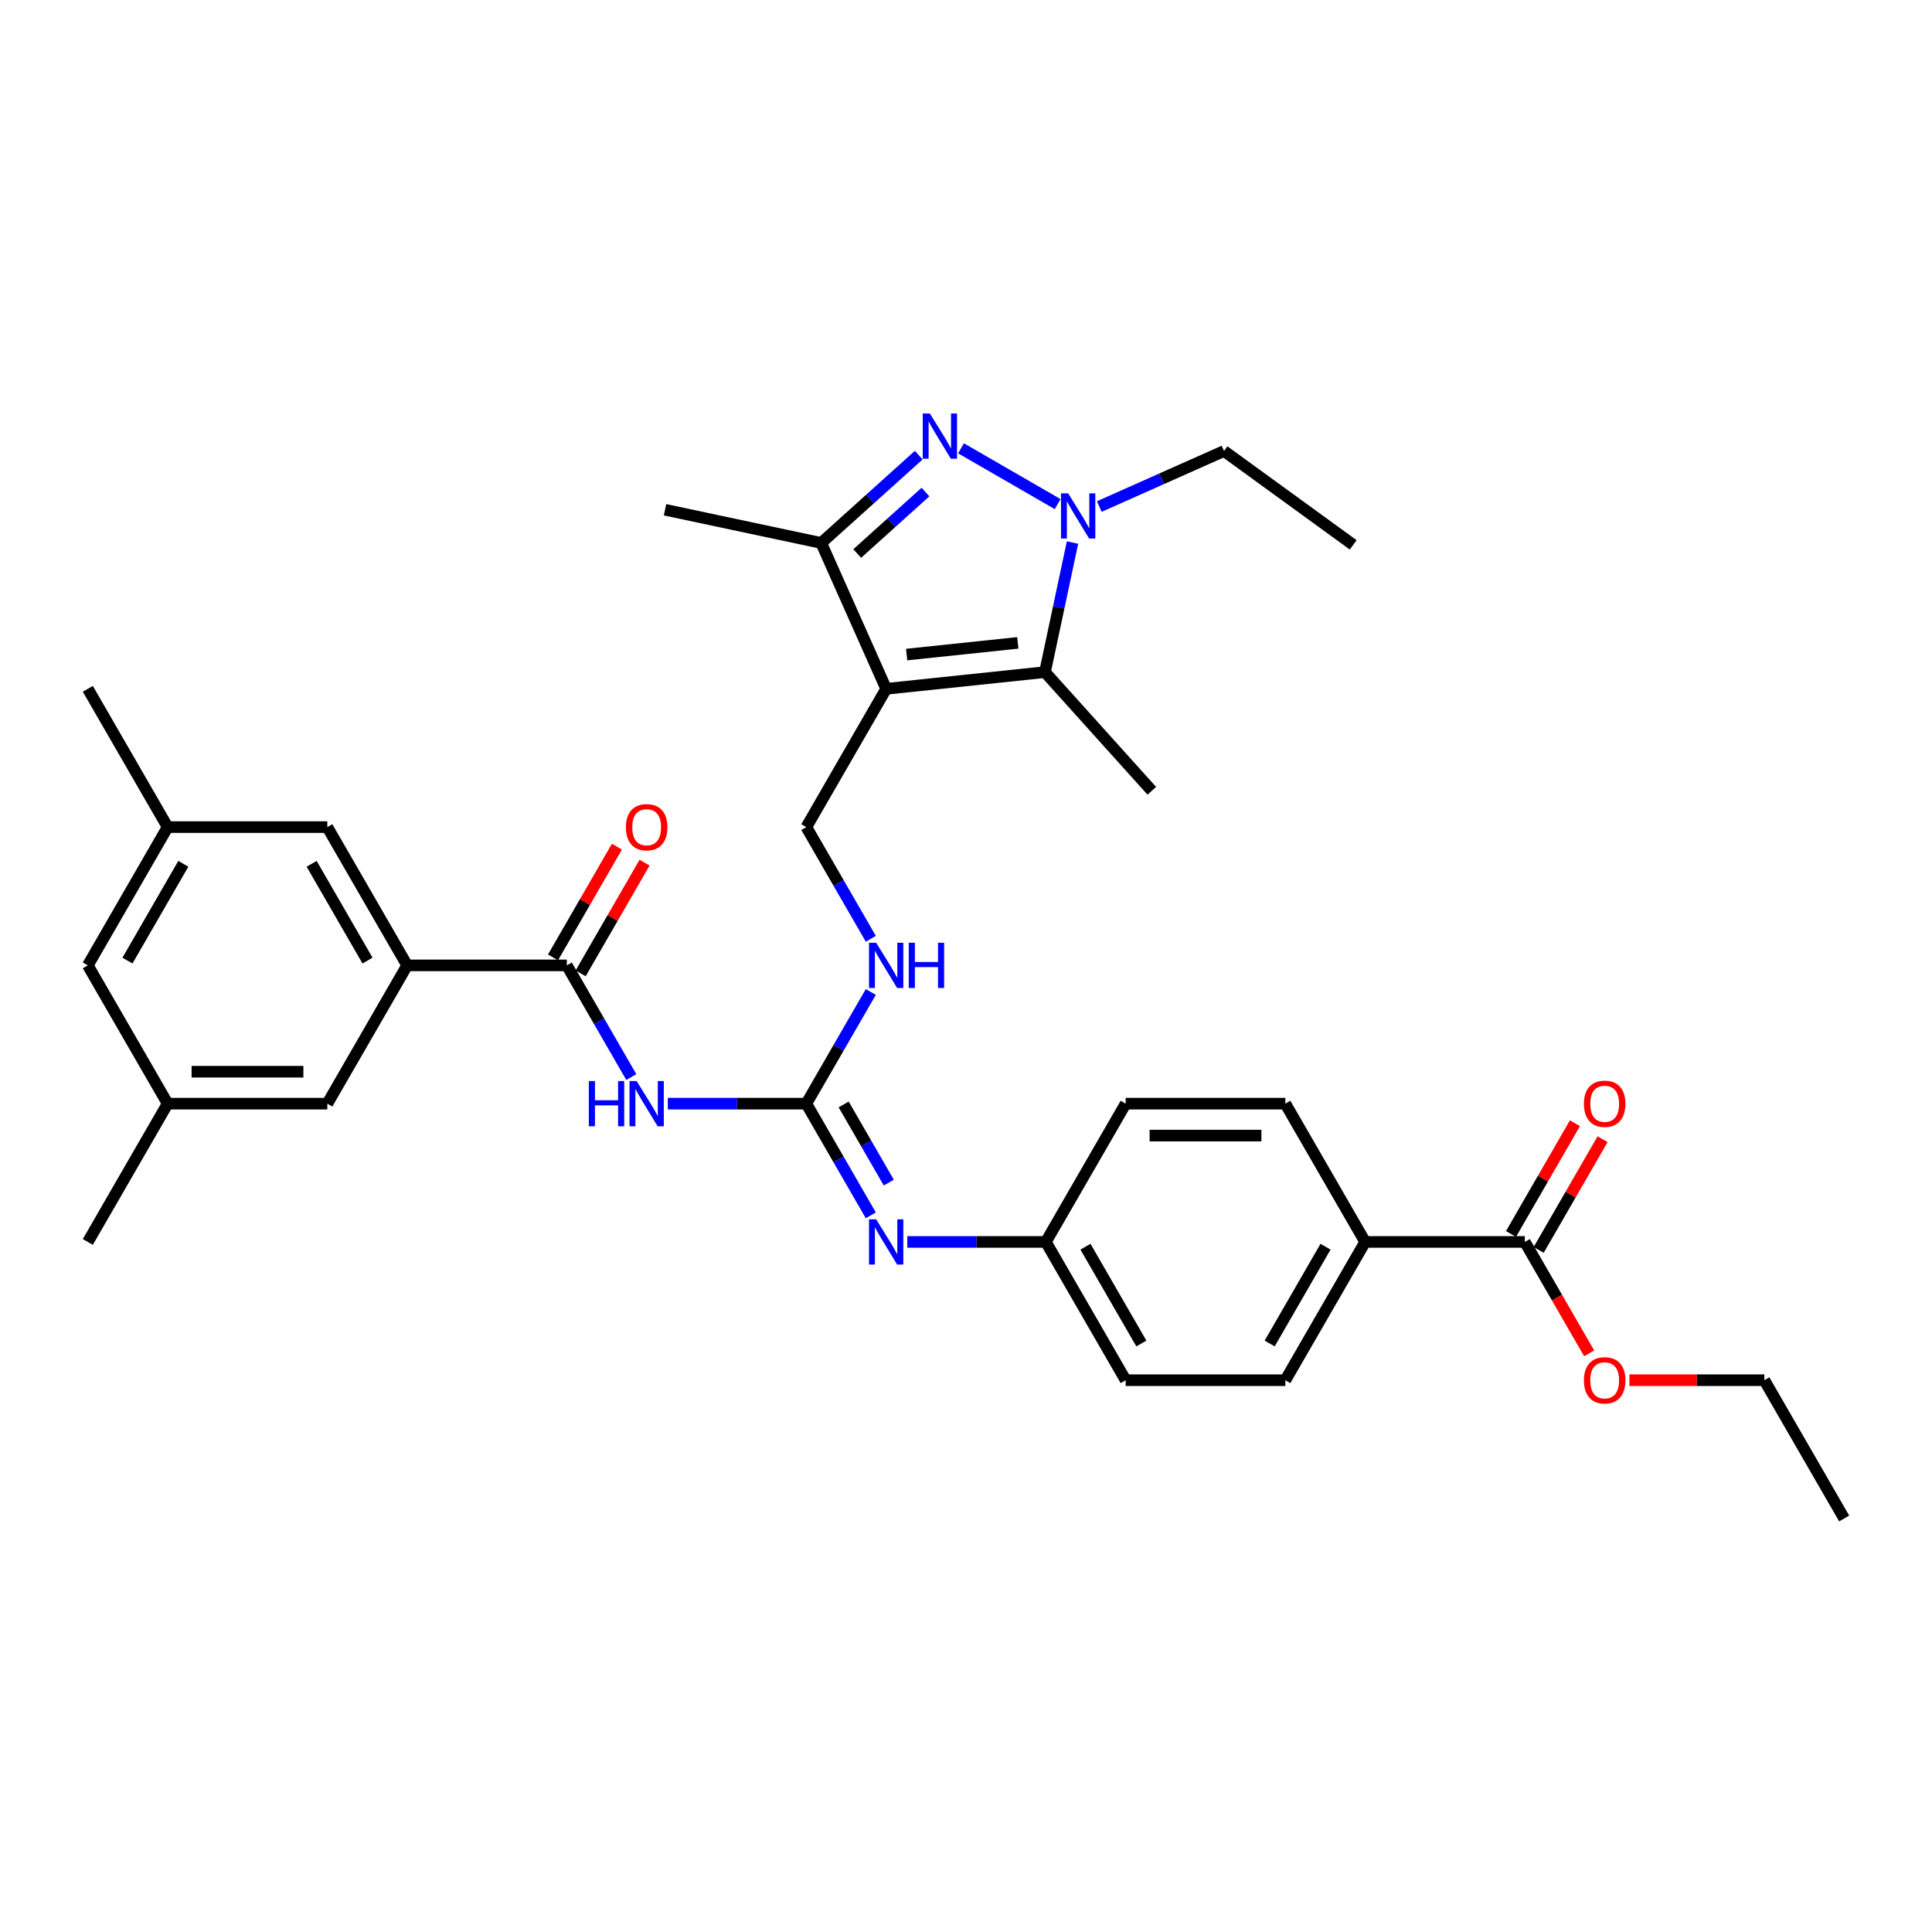 <?xml version='1.0' encoding='iso-8859-1'?>
<svg version='1.1' baseProfile='full'
              xmlns='http://www.w3.org/2000/svg'
                      xmlns:rdkit='http://www.rdkit.org/xml'
                      xmlns:xlink='http://www.w3.org/1999/xlink'
                  xml:space='preserve'
width='1000px' height='1000px' viewBox='0 0 1000 1000'>
<!-- END OF HEADER -->
<rect style='opacity:1.0;fill:#FFFFFF;stroke:none' width='1000' height='1000' x='0' y='0'> </rect>
<path class='bond-2' d='M 458.678,356.534 L 540.87,347.895' style='fill:none;fill-rule:evenodd;stroke:#000000;stroke-width:6px;stroke-linecap:butt;stroke-linejoin:miter;stroke-opacity:1' />
<path class='bond-2' d='M 469.279,338.8 L 526.813,332.753' style='fill:none;fill-rule:evenodd;stroke:#000000;stroke-width:6px;stroke-linecap:butt;stroke-linejoin:miter;stroke-opacity:1' />
<path class='bond-3' d='M 458.678,356.534 L 425.063,281.034' style='fill:none;fill-rule:evenodd;stroke:#000000;stroke-width:6px;stroke-linecap:butt;stroke-linejoin:miter;stroke-opacity:1' />
<path class='bond-8' d='M 458.678,356.534 L 417.355,428.106' style='fill:none;fill-rule:evenodd;stroke:#000000;stroke-width:6px;stroke-linecap:butt;stroke-linejoin:miter;stroke-opacity:1' />
<path class='bond-0' d='M 475.538,235.587 L 450.3,258.311' style='fill:none;fill-rule:evenodd;stroke:#0000FF;stroke-width:6px;stroke-linecap:butt;stroke-linejoin:miter;stroke-opacity:1' />
<path class='bond-0' d='M 450.3,258.311 L 425.063,281.034' style='fill:none;fill-rule:evenodd;stroke:#000000;stroke-width:6px;stroke-linecap:butt;stroke-linejoin:miter;stroke-opacity:1' />
<path class='bond-0' d='M 479.027,254.687 L 461.36,270.594' style='fill:none;fill-rule:evenodd;stroke:#0000FF;stroke-width:6px;stroke-linecap:butt;stroke-linejoin:miter;stroke-opacity:1' />
<path class='bond-0' d='M 461.36,270.594 L 443.694,286.501' style='fill:none;fill-rule:evenodd;stroke:#000000;stroke-width:6px;stroke-linecap:butt;stroke-linejoin:miter;stroke-opacity:1' />
<path class='bond-34' d='M 497.422,232.052 L 547.426,260.922' style='fill:none;fill-rule:evenodd;stroke:#0000FF;stroke-width:6px;stroke-linecap:butt;stroke-linejoin:miter;stroke-opacity:1' />
<path class='bond-1' d='M 555.126,280.825 L 547.998,314.36' style='fill:none;fill-rule:evenodd;stroke:#0000FF;stroke-width:6px;stroke-linecap:butt;stroke-linejoin:miter;stroke-opacity:1' />
<path class='bond-1' d='M 547.998,314.36 L 540.87,347.895' style='fill:none;fill-rule:evenodd;stroke:#000000;stroke-width:6px;stroke-linecap:butt;stroke-linejoin:miter;stroke-opacity:1' />
<path class='bond-23' d='M 568.995,262.185 L 601.273,247.813' style='fill:none;fill-rule:evenodd;stroke:#0000FF;stroke-width:6px;stroke-linecap:butt;stroke-linejoin:miter;stroke-opacity:1' />
<path class='bond-23' d='M 601.273,247.813 L 633.552,233.442' style='fill:none;fill-rule:evenodd;stroke:#000000;stroke-width:6px;stroke-linecap:butt;stroke-linejoin:miter;stroke-opacity:1' />
<path class='bond-25' d='M 540.87,347.895 L 596.17,409.312' style='fill:none;fill-rule:evenodd;stroke:#000000;stroke-width:6px;stroke-linecap:butt;stroke-linejoin:miter;stroke-opacity:1' />
<path class='bond-28' d='M 425.063,281.034 L 344.224,263.852' style='fill:none;fill-rule:evenodd;stroke:#000000;stroke-width:6px;stroke-linecap:butt;stroke-linejoin:miter;stroke-opacity:1' />
<path class='bond-4' d='M 345.653,571.251 L 381.504,571.251' style='fill:none;fill-rule:evenodd;stroke:#0000FF;stroke-width:6px;stroke-linecap:butt;stroke-linejoin:miter;stroke-opacity:1' />
<path class='bond-4' d='M 381.504,571.251 L 417.355,571.251' style='fill:none;fill-rule:evenodd;stroke:#000000;stroke-width:6px;stroke-linecap:butt;stroke-linejoin:miter;stroke-opacity:1' />
<path class='bond-6' d='M 326.761,557.482 L 310.075,528.581' style='fill:none;fill-rule:evenodd;stroke:#0000FF;stroke-width:6px;stroke-linecap:butt;stroke-linejoin:miter;stroke-opacity:1' />
<path class='bond-6' d='M 310.075,528.581 L 293.388,499.679' style='fill:none;fill-rule:evenodd;stroke:#000000;stroke-width:6px;stroke-linecap:butt;stroke-linejoin:miter;stroke-opacity:1' />
<path class='bond-5' d='M 417.355,571.251 L 434.042,542.349' style='fill:none;fill-rule:evenodd;stroke:#000000;stroke-width:6px;stroke-linecap:butt;stroke-linejoin:miter;stroke-opacity:1' />
<path class='bond-5' d='M 434.042,542.349 L 450.728,513.447' style='fill:none;fill-rule:evenodd;stroke:#0000FF;stroke-width:6px;stroke-linecap:butt;stroke-linejoin:miter;stroke-opacity:1' />
<path class='bond-9' d='M 417.355,571.251 L 434.042,600.153' style='fill:none;fill-rule:evenodd;stroke:#000000;stroke-width:6px;stroke-linecap:butt;stroke-linejoin:miter;stroke-opacity:1' />
<path class='bond-9' d='M 434.042,600.153 L 450.728,629.055' style='fill:none;fill-rule:evenodd;stroke:#0000FF;stroke-width:6px;stroke-linecap:butt;stroke-linejoin:miter;stroke-opacity:1' />
<path class='bond-9' d='M 436.676,571.657 L 448.356,591.888' style='fill:none;fill-rule:evenodd;stroke:#000000;stroke-width:6px;stroke-linecap:butt;stroke-linejoin:miter;stroke-opacity:1' />
<path class='bond-9' d='M 448.356,591.888 L 460.037,612.12' style='fill:none;fill-rule:evenodd;stroke:#0000FF;stroke-width:6px;stroke-linecap:butt;stroke-linejoin:miter;stroke-opacity:1' />
<path class='bond-7' d='M 293.388,499.679 L 210.744,499.679' style='fill:none;fill-rule:evenodd;stroke:#000000;stroke-width:6px;stroke-linecap:butt;stroke-linejoin:miter;stroke-opacity:1' />
<path class='bond-15' d='M 300.546,503.811 L 317.089,475.157' style='fill:none;fill-rule:evenodd;stroke:#000000;stroke-width:6px;stroke-linecap:butt;stroke-linejoin:miter;stroke-opacity:1' />
<path class='bond-15' d='M 317.089,475.157 L 333.632,446.503' style='fill:none;fill-rule:evenodd;stroke:#FF0000;stroke-width:6px;stroke-linecap:butt;stroke-linejoin:miter;stroke-opacity:1' />
<path class='bond-15' d='M 286.231,495.546 L 302.775,466.893' style='fill:none;fill-rule:evenodd;stroke:#000000;stroke-width:6px;stroke-linecap:butt;stroke-linejoin:miter;stroke-opacity:1' />
<path class='bond-15' d='M 302.775,466.893 L 319.318,438.239' style='fill:none;fill-rule:evenodd;stroke:#FF0000;stroke-width:6px;stroke-linecap:butt;stroke-linejoin:miter;stroke-opacity:1' />
<path class='bond-13' d='M 210.744,499.679 L 169.421,428.106' style='fill:none;fill-rule:evenodd;stroke:#000000;stroke-width:6px;stroke-linecap:butt;stroke-linejoin:miter;stroke-opacity:1' />
<path class='bond-13' d='M 190.231,497.207 L 161.305,447.107' style='fill:none;fill-rule:evenodd;stroke:#000000;stroke-width:6px;stroke-linecap:butt;stroke-linejoin:miter;stroke-opacity:1' />
<path class='bond-14' d='M 210.744,499.679 L 169.421,571.251' style='fill:none;fill-rule:evenodd;stroke:#000000;stroke-width:6px;stroke-linecap:butt;stroke-linejoin:miter;stroke-opacity:1' />
<path class='bond-11' d='M 417.355,428.106 L 434.042,457.008' style='fill:none;fill-rule:evenodd;stroke:#000000;stroke-width:6px;stroke-linecap:butt;stroke-linejoin:miter;stroke-opacity:1' />
<path class='bond-11' d='M 434.042,457.008 L 450.728,485.91' style='fill:none;fill-rule:evenodd;stroke:#0000FF;stroke-width:6px;stroke-linecap:butt;stroke-linejoin:miter;stroke-opacity:1' />
<path class='bond-19' d='M 469.62,642.823 L 505.471,642.823' style='fill:none;fill-rule:evenodd;stroke:#0000FF;stroke-width:6px;stroke-linecap:butt;stroke-linejoin:miter;stroke-opacity:1' />
<path class='bond-19' d='M 505.471,642.823 L 541.322,642.823' style='fill:none;fill-rule:evenodd;stroke:#000000;stroke-width:6px;stroke-linecap:butt;stroke-linejoin:miter;stroke-opacity:1' />
<path class='bond-10' d='M 789.256,642.823 L 706.612,642.823' style='fill:none;fill-rule:evenodd;stroke:#000000;stroke-width:6px;stroke-linecap:butt;stroke-linejoin:miter;stroke-opacity:1' />
<path class='bond-16' d='M 796.413,646.956 L 812.957,618.302' style='fill:none;fill-rule:evenodd;stroke:#000000;stroke-width:6px;stroke-linecap:butt;stroke-linejoin:miter;stroke-opacity:1' />
<path class='bond-16' d='M 812.957,618.302 L 829.5,589.648' style='fill:none;fill-rule:evenodd;stroke:#FF0000;stroke-width:6px;stroke-linecap:butt;stroke-linejoin:miter;stroke-opacity:1' />
<path class='bond-16' d='M 782.099,638.691 L 798.642,610.037' style='fill:none;fill-rule:evenodd;stroke:#000000;stroke-width:6px;stroke-linecap:butt;stroke-linejoin:miter;stroke-opacity:1' />
<path class='bond-16' d='M 798.642,610.037 L 815.186,581.383' style='fill:none;fill-rule:evenodd;stroke:#FF0000;stroke-width:6px;stroke-linecap:butt;stroke-linejoin:miter;stroke-opacity:1' />
<path class='bond-24' d='M 789.256,642.823 L 805.905,671.659' style='fill:none;fill-rule:evenodd;stroke:#000000;stroke-width:6px;stroke-linecap:butt;stroke-linejoin:miter;stroke-opacity:1' />
<path class='bond-24' d='M 805.905,671.659 L 822.553,700.495' style='fill:none;fill-rule:evenodd;stroke:#FF0000;stroke-width:6px;stroke-linecap:butt;stroke-linejoin:miter;stroke-opacity:1' />
<path class='bond-12' d='M 706.612,642.823 L 665.289,714.396' style='fill:none;fill-rule:evenodd;stroke:#000000;stroke-width:6px;stroke-linecap:butt;stroke-linejoin:miter;stroke-opacity:1' />
<path class='bond-12' d='M 686.099,645.295 L 657.173,695.395' style='fill:none;fill-rule:evenodd;stroke:#000000;stroke-width:6px;stroke-linecap:butt;stroke-linejoin:miter;stroke-opacity:1' />
<path class='bond-35' d='M 706.612,642.823 L 665.289,571.251' style='fill:none;fill-rule:evenodd;stroke:#000000;stroke-width:6px;stroke-linecap:butt;stroke-linejoin:miter;stroke-opacity:1' />
<path class='bond-18' d='M 169.421,428.106 L 86.777,428.106' style='fill:none;fill-rule:evenodd;stroke:#000000;stroke-width:6px;stroke-linecap:butt;stroke-linejoin:miter;stroke-opacity:1' />
<path class='bond-17' d='M 169.421,571.251 L 86.777,571.251' style='fill:none;fill-rule:evenodd;stroke:#000000;stroke-width:6px;stroke-linecap:butt;stroke-linejoin:miter;stroke-opacity:1' />
<path class='bond-17' d='M 157.025,554.722 L 99.174,554.722' style='fill:none;fill-rule:evenodd;stroke:#000000;stroke-width:6px;stroke-linecap:butt;stroke-linejoin:miter;stroke-opacity:1' />
<path class='bond-22' d='M 86.777,571.251 L 45.455,499.679' style='fill:none;fill-rule:evenodd;stroke:#000000;stroke-width:6px;stroke-linecap:butt;stroke-linejoin:miter;stroke-opacity:1' />
<path class='bond-29' d='M 86.777,571.251 L 45.455,642.823' style='fill:none;fill-rule:evenodd;stroke:#000000;stroke-width:6px;stroke-linecap:butt;stroke-linejoin:miter;stroke-opacity:1' />
<path class='bond-30' d='M 86.777,428.106 L 45.455,356.534' style='fill:none;fill-rule:evenodd;stroke:#000000;stroke-width:6px;stroke-linecap:butt;stroke-linejoin:miter;stroke-opacity:1' />
<path class='bond-36' d='M 86.777,428.106 L 45.455,499.679' style='fill:none;fill-rule:evenodd;stroke:#000000;stroke-width:6px;stroke-linecap:butt;stroke-linejoin:miter;stroke-opacity:1' />
<path class='bond-36' d='M 94.893,447.107 L 65.967,497.207' style='fill:none;fill-rule:evenodd;stroke:#000000;stroke-width:6px;stroke-linecap:butt;stroke-linejoin:miter;stroke-opacity:1' />
<path class='bond-26' d='M 541.322,642.823 L 582.645,571.251' style='fill:none;fill-rule:evenodd;stroke:#000000;stroke-width:6px;stroke-linecap:butt;stroke-linejoin:miter;stroke-opacity:1' />
<path class='bond-27' d='M 541.322,642.823 L 582.645,714.396' style='fill:none;fill-rule:evenodd;stroke:#000000;stroke-width:6px;stroke-linecap:butt;stroke-linejoin:miter;stroke-opacity:1' />
<path class='bond-27' d='M 561.835,645.295 L 590.761,695.395' style='fill:none;fill-rule:evenodd;stroke:#000000;stroke-width:6px;stroke-linecap:butt;stroke-linejoin:miter;stroke-opacity:1' />
<path class='bond-20' d='M 665.289,714.396 L 582.645,714.396' style='fill:none;fill-rule:evenodd;stroke:#000000;stroke-width:6px;stroke-linecap:butt;stroke-linejoin:miter;stroke-opacity:1' />
<path class='bond-21' d='M 665.289,571.251 L 582.645,571.251' style='fill:none;fill-rule:evenodd;stroke:#000000;stroke-width:6px;stroke-linecap:butt;stroke-linejoin:miter;stroke-opacity:1' />
<path class='bond-21' d='M 652.893,587.78 L 595.041,587.78' style='fill:none;fill-rule:evenodd;stroke:#000000;stroke-width:6px;stroke-linecap:butt;stroke-linejoin:miter;stroke-opacity:1' />
<path class='bond-32' d='M 633.552,233.442 L 700.413,282.019' style='fill:none;fill-rule:evenodd;stroke:#000000;stroke-width:6px;stroke-linecap:butt;stroke-linejoin:miter;stroke-opacity:1' />
<path class='bond-31' d='M 843.388,714.396 L 878.306,714.396' style='fill:none;fill-rule:evenodd;stroke:#FF0000;stroke-width:6px;stroke-linecap:butt;stroke-linejoin:miter;stroke-opacity:1' />
<path class='bond-31' d='M 878.306,714.396 L 913.223,714.396' style='fill:none;fill-rule:evenodd;stroke:#000000;stroke-width:6px;stroke-linecap:butt;stroke-linejoin:miter;stroke-opacity:1' />
<path class='bond-33' d='M 913.223,714.396 L 954.545,785.968' style='fill:none;fill-rule:evenodd;stroke:#000000;stroke-width:6px;stroke-linecap:butt;stroke-linejoin:miter;stroke-opacity:1' />
<path  class='atom-1' d='M 481.306 214.032
L 488.976 226.429
Q 489.736 227.652, 490.959 229.867
Q 492.182 232.081, 492.249 232.214
L 492.249 214.032
L 495.356 214.032
L 495.356 237.437
L 492.149 237.437
L 483.918 223.883
Q 482.959 222.296, 481.935 220.478
Q 480.943 218.66, 480.645 218.098
L 480.645 237.437
L 477.604 237.437
L 477.604 214.032
L 481.306 214.032
' fill='#0000FF'/>
<path  class='atom-2' d='M 552.879 255.354
L 560.548 267.751
Q 561.309 268.974, 562.532 271.189
Q 563.755 273.404, 563.821 273.536
L 563.821 255.354
L 566.928 255.354
L 566.928 278.759
L 563.722 278.759
L 555.49 265.205
Q 554.532 263.619, 553.507 261.8
Q 552.515 259.982, 552.218 259.42
L 552.218 278.759
L 549.176 278.759
L 549.176 255.354
L 552.879 255.354
' fill='#0000FF'/>
<path  class='atom-5' d='M 304.777 559.549
L 307.95 559.549
L 307.95 569.499
L 319.917 569.499
L 319.917 559.549
L 323.091 559.549
L 323.091 582.954
L 319.917 582.954
L 319.917 572.144
L 307.95 572.144
L 307.95 582.954
L 304.777 582.954
L 304.777 559.549
' fill='#0000FF'/>
<path  class='atom-5' d='M 329.537 559.549
L 337.207 571.945
Q 337.967 573.168, 339.19 575.383
Q 340.413 577.598, 340.479 577.73
L 340.479 559.549
L 343.587 559.549
L 343.587 582.954
L 340.38 582.954
L 332.149 569.4
Q 331.19 567.813, 330.165 565.995
Q 329.174 564.177, 328.876 563.615
L 328.876 582.954
L 325.835 582.954
L 325.835 559.549
L 329.537 559.549
' fill='#0000FF'/>
<path  class='atom-10' d='M 453.504 631.121
L 461.174 643.518
Q 461.934 644.741, 463.157 646.956
Q 464.38 649.171, 464.446 649.303
L 464.446 631.121
L 467.554 631.121
L 467.554 654.526
L 464.347 654.526
L 456.116 640.972
Q 455.157 639.385, 454.132 637.567
Q 453.14 635.749, 452.843 635.187
L 452.843 654.526
L 449.802 654.526
L 449.802 631.121
L 453.504 631.121
' fill='#0000FF'/>
<path  class='atom-12' d='M 453.504 487.976
L 461.174 500.373
Q 461.934 501.596, 463.157 503.811
Q 464.38 506.026, 464.446 506.158
L 464.446 487.976
L 467.554 487.976
L 467.554 511.381
L 464.347 511.381
L 456.116 497.827
Q 455.157 496.241, 454.132 494.423
Q 453.14 492.604, 452.843 492.042
L 452.843 511.381
L 449.802 511.381
L 449.802 487.976
L 453.504 487.976
' fill='#0000FF'/>
<path  class='atom-12' d='M 470.364 487.976
L 473.537 487.976
L 473.537 497.927
L 485.504 497.927
L 485.504 487.976
L 488.678 487.976
L 488.678 511.381
L 485.504 511.381
L 485.504 500.571
L 473.537 500.571
L 473.537 511.381
L 470.364 511.381
L 470.364 487.976
' fill='#0000FF'/>
<path  class='atom-16' d='M 323.967 428.172
Q 323.967 422.553, 326.744 419.412
Q 329.521 416.272, 334.711 416.272
Q 339.901 416.272, 342.678 419.412
Q 345.455 422.553, 345.455 428.172
Q 345.455 433.858, 342.645 437.098
Q 339.835 440.305, 334.711 440.305
Q 329.554 440.305, 326.744 437.098
Q 323.967 433.892, 323.967 428.172
M 334.711 437.66
Q 338.281 437.66, 340.198 435.28
Q 342.149 432.867, 342.149 428.172
Q 342.149 423.577, 340.198 421.263
Q 338.281 418.916, 334.711 418.916
Q 331.14 418.916, 329.19 421.23
Q 327.273 423.544, 327.273 428.172
Q 327.273 432.9, 329.19 435.28
Q 331.14 437.66, 334.711 437.66
' fill='#FF0000'/>
<path  class='atom-17' d='M 819.835 571.317
Q 819.835 565.697, 822.612 562.557
Q 825.388 559.416, 830.579 559.416
Q 835.769 559.416, 838.545 562.557
Q 841.322 565.697, 841.322 571.317
Q 841.322 577.003, 838.512 580.243
Q 835.702 583.449, 830.579 583.449
Q 825.421 583.449, 822.612 580.243
Q 819.835 577.036, 819.835 571.317
M 830.579 580.805
Q 834.149 580.805, 836.066 578.425
Q 838.017 576.011, 838.017 571.317
Q 838.017 566.722, 836.066 564.408
Q 834.149 562.061, 830.579 562.061
Q 827.008 562.061, 825.058 564.375
Q 823.14 566.689, 823.14 571.317
Q 823.14 576.044, 825.058 578.425
Q 827.008 580.805, 830.579 580.805
' fill='#FF0000'/>
<path  class='atom-25' d='M 819.835 714.462
Q 819.835 708.842, 822.612 705.702
Q 825.388 702.561, 830.579 702.561
Q 835.769 702.561, 838.545 705.702
Q 841.322 708.842, 841.322 714.462
Q 841.322 720.148, 838.512 723.388
Q 835.702 726.594, 830.579 726.594
Q 825.421 726.594, 822.612 723.388
Q 819.835 720.181, 819.835 714.462
M 830.579 723.949
Q 834.149 723.949, 836.066 721.569
Q 838.017 719.156, 838.017 714.462
Q 838.017 709.867, 836.066 707.553
Q 834.149 705.206, 830.579 705.206
Q 827.008 705.206, 825.058 707.52
Q 823.14 709.834, 823.14 714.462
Q 823.14 719.189, 825.058 721.569
Q 827.008 723.949, 830.579 723.949
' fill='#FF0000'/>
</svg>
